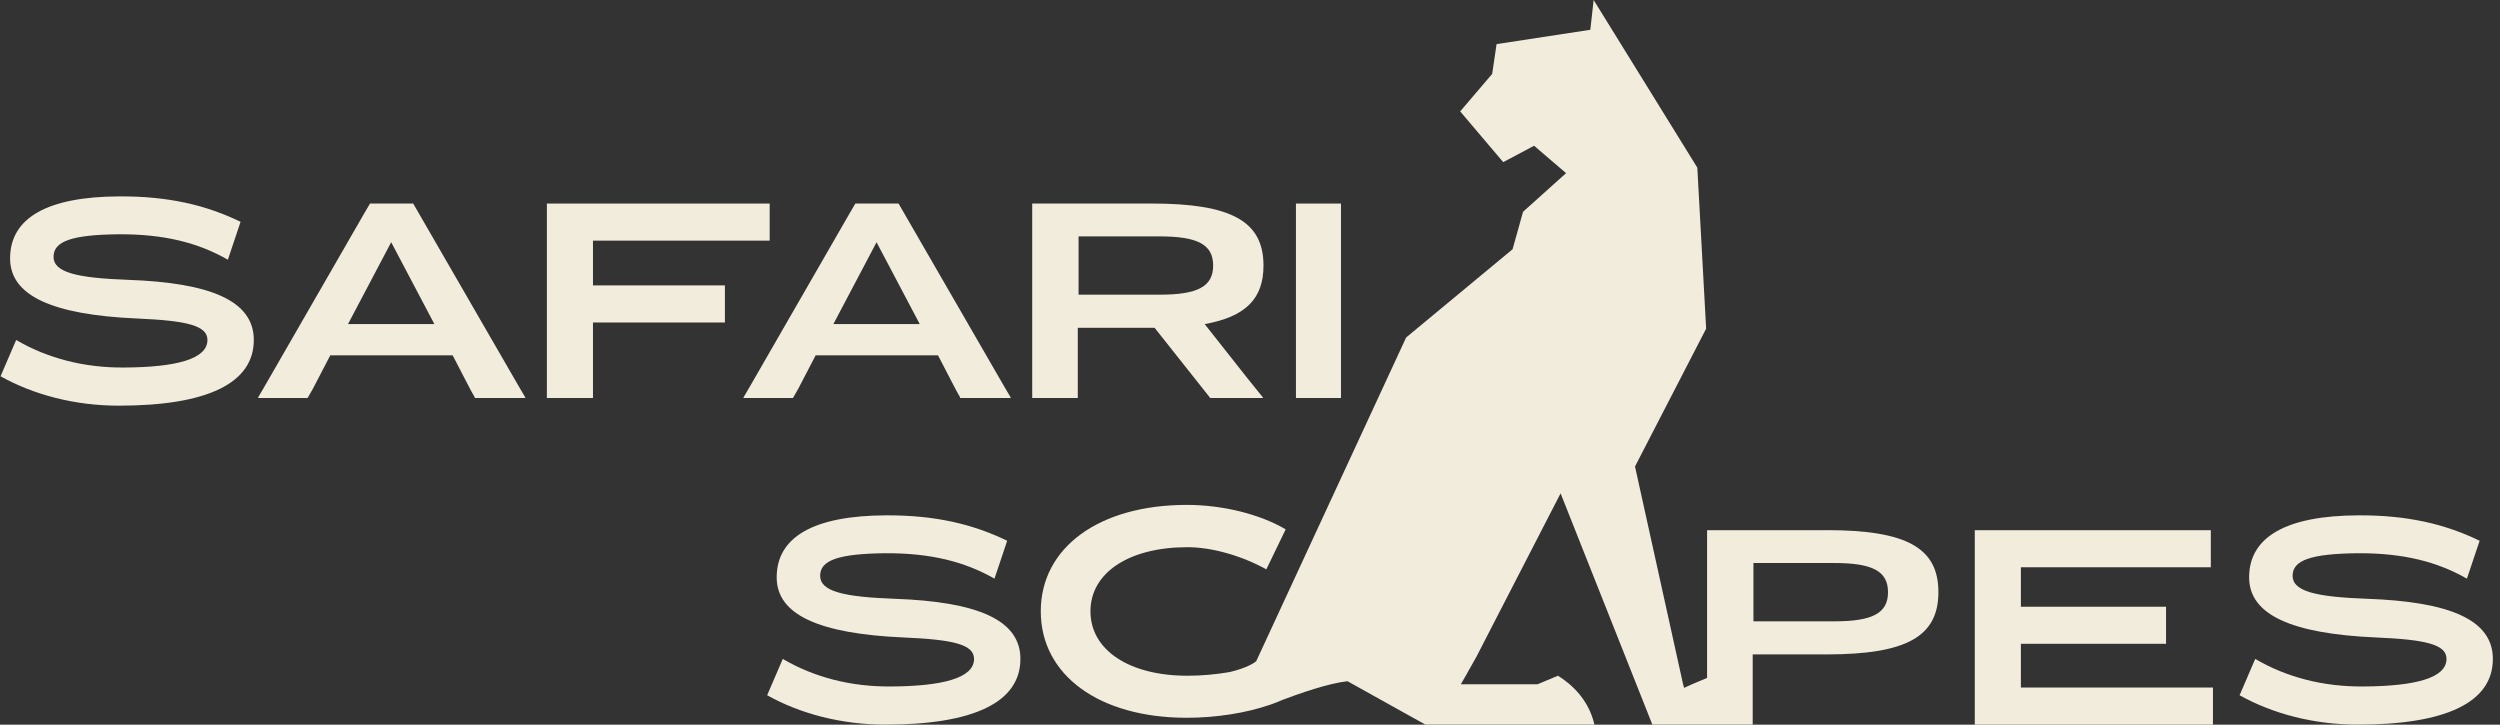 <svg width="138" height="40" viewBox="0 0 138 40" fill="none" xmlns="http://www.w3.org/2000/svg">
<rect x="0" y="0" width="138" height="40" fill="#333333" stroke="none"/>
<path d="M7.065 15.447C4.242 15.345 2.955 15.037 2.955 14.175C2.955 13.313 3.978 12.961 6.538 12.932C9.097 12.917 10.969 13.415 12.578 14.336L13.279 12.245C11.393 11.324 9.287 10.826 6.581 10.841C2.618 10.856 0.557 12.025 0.557 14.263C0.557 16.325 2.881 17.377 7.576 17.582C10.34 17.7 11.451 17.977 11.451 18.767C11.451 19.82 9.725 20.273 6.845 20.288C4.637 20.303 2.618 19.777 0.893 18.767L0.03 20.77C1.829 21.779 4.109 22.393 6.552 22.393C11.451 22.393 14.01 21.151 14.01 18.767C14.01 16.603 11.627 15.608 7.064 15.447H7.065Z" fill="#F2ECDC"/>
<path d="M28.628 21.312L22.808 11.236H20.424L20.132 11.733L14.589 21.355L14.282 21.882L14.238 21.97H16.973L17.031 21.882L17.28 21.443L18.231 19.615H24.987L25.996 21.56L26.186 21.896L26.215 21.97H29.008L28.964 21.882L28.628 21.312ZM19.21 17.889L21.594 13.37L23.978 17.889H19.21Z" fill="#F2ECDC"/>
<path d="M32.732 13.283H42.486V11.236H30.188V21.97H32.732V17.802H40.015V15.754H32.732V13.283Z" fill="#F2ECDC"/>
<path d="M43.823 21.882L44.072 21.443L45.023 19.615H51.779L52.788 21.56L52.978 21.896L53.007 21.97H55.8L55.756 21.882L55.42 21.312L49.6 11.236H47.216L46.924 11.733L41.382 21.355L41.074 21.882L41.03 21.97H43.765L43.823 21.882ZM48.386 13.371L50.77 17.89H46.002L48.386 13.371Z" fill="#F2ECDC"/>
<path d="M59.494 18.095H63.734L66.806 21.97H69.731L69.642 21.852L68.853 20.873L66.499 17.89C68.78 17.48 69.745 16.471 69.745 14.658C69.745 12.215 67.975 11.235 63.574 11.235H56.978V21.97H59.494V18.095ZM59.537 13.049H64.012C66.118 13.049 66.966 13.502 66.966 14.658C66.966 15.814 66.118 16.267 64.012 16.267H59.537V13.049Z" fill="#F2ECDC"/>
<path d="M74.022 11.236H71.536V21.97H74.022V11.236Z" fill="#F2ECDC"/>
<path d="M49.382 33.053C46.559 32.951 45.272 32.644 45.272 31.782C45.272 30.919 46.295 30.568 48.855 30.538C51.415 30.524 53.286 31.021 54.895 31.942L55.596 29.851C53.71 28.93 51.604 28.433 48.899 28.447C44.935 28.462 42.873 29.631 42.873 31.869C42.873 33.931 45.198 34.984 49.892 35.189C52.656 35.306 53.767 35.583 53.767 36.373C53.767 37.426 52.042 37.88 49.161 37.894C46.953 37.91 44.935 37.383 43.209 36.373L42.347 38.377C44.145 39.386 46.426 40 48.868 40C53.767 40 56.327 38.758 56.327 36.373C56.327 34.209 53.944 33.214 49.38 33.053H49.382Z" fill="#F2ECDC"/>
<path d="M100.826 29.266H94.231V37.422L93.401 37.77L92.962 37.971L92.901 37.746L90.252 25.75L94.179 18.142L93.692 9.254L87.969 0L87.786 1.644L82.611 2.435L82.368 4.079L80.602 6.149L82.977 8.95L84.682 8.045L86.447 9.558L84.073 11.689L83.494 13.758L77.619 18.629L69.342 36.501C69.21 36.608 68.809 36.874 67.896 37.094C67.143 37.227 66.34 37.3 65.541 37.3C62.332 37.3 60.193 35.884 60.193 33.745C60.193 31.606 62.332 30.205 65.541 30.205C66.91 30.205 68.541 30.679 69.902 31.427L70.969 29.221C69.578 28.396 67.518 27.87 65.51 27.87C60.675 27.87 57.451 30.22 57.451 33.745C57.451 37.27 60.675 39.621 65.51 39.621C67.15 39.621 68.801 39.352 70.091 38.908C70.091 38.908 70.095 38.907 70.102 38.905C70.346 38.82 70.579 38.73 70.795 38.633C71.718 38.283 73.341 37.714 74.381 37.603L78.682 39.998H85.696L85.699 39.999H88.012C87.757 38.879 87.05 37.957 85.998 37.3L84.877 37.77H80.641C80.641 37.77 81.166 36.855 81.521 36.211L81.832 35.606C81.834 35.6 81.835 35.595 81.835 35.592H81.838L86.145 27.233L91.21 39.998H94.222L94.225 39.999H96.538C96.538 39.999 96.538 39.999 96.538 39.998H96.749V36.123H100.829C105.23 36.123 107 35.143 107 32.686C107 30.23 105.23 29.264 100.829 29.264L100.826 29.266ZM101.265 34.297H96.79V31.079H101.265C103.37 31.079 104.218 31.532 104.218 32.688C104.218 33.844 103.37 34.297 101.265 34.297Z" fill="#F2ECDC"/>
<path d="M111.553 35.539H119.566V33.492H111.553V31.314H122.037V29.266H109.008V40H122.155V37.952H111.553V35.539Z" fill="#F2ECDC"/>
<path d="M130.66 33.053C127.838 32.951 126.551 32.644 126.551 31.782C126.551 30.919 127.574 30.568 130.134 30.538C132.693 30.524 134.564 31.021 136.173 31.942L136.875 29.851C134.988 28.93 132.883 28.433 130.177 28.447C126.214 28.462 124.152 29.631 124.152 31.869C124.152 33.931 126.477 34.984 131.172 35.189C133.936 35.306 135.047 35.583 135.047 36.373C135.047 37.426 133.321 37.88 130.44 37.894C128.232 37.91 126.214 37.383 124.488 36.373L123.626 38.377C125.424 39.386 127.705 40 130.148 40C135.047 40 137.606 38.758 137.606 36.373C137.606 34.209 135.223 33.214 130.66 33.053H130.66Z" fill="#F2ECDC"/>
</svg>
